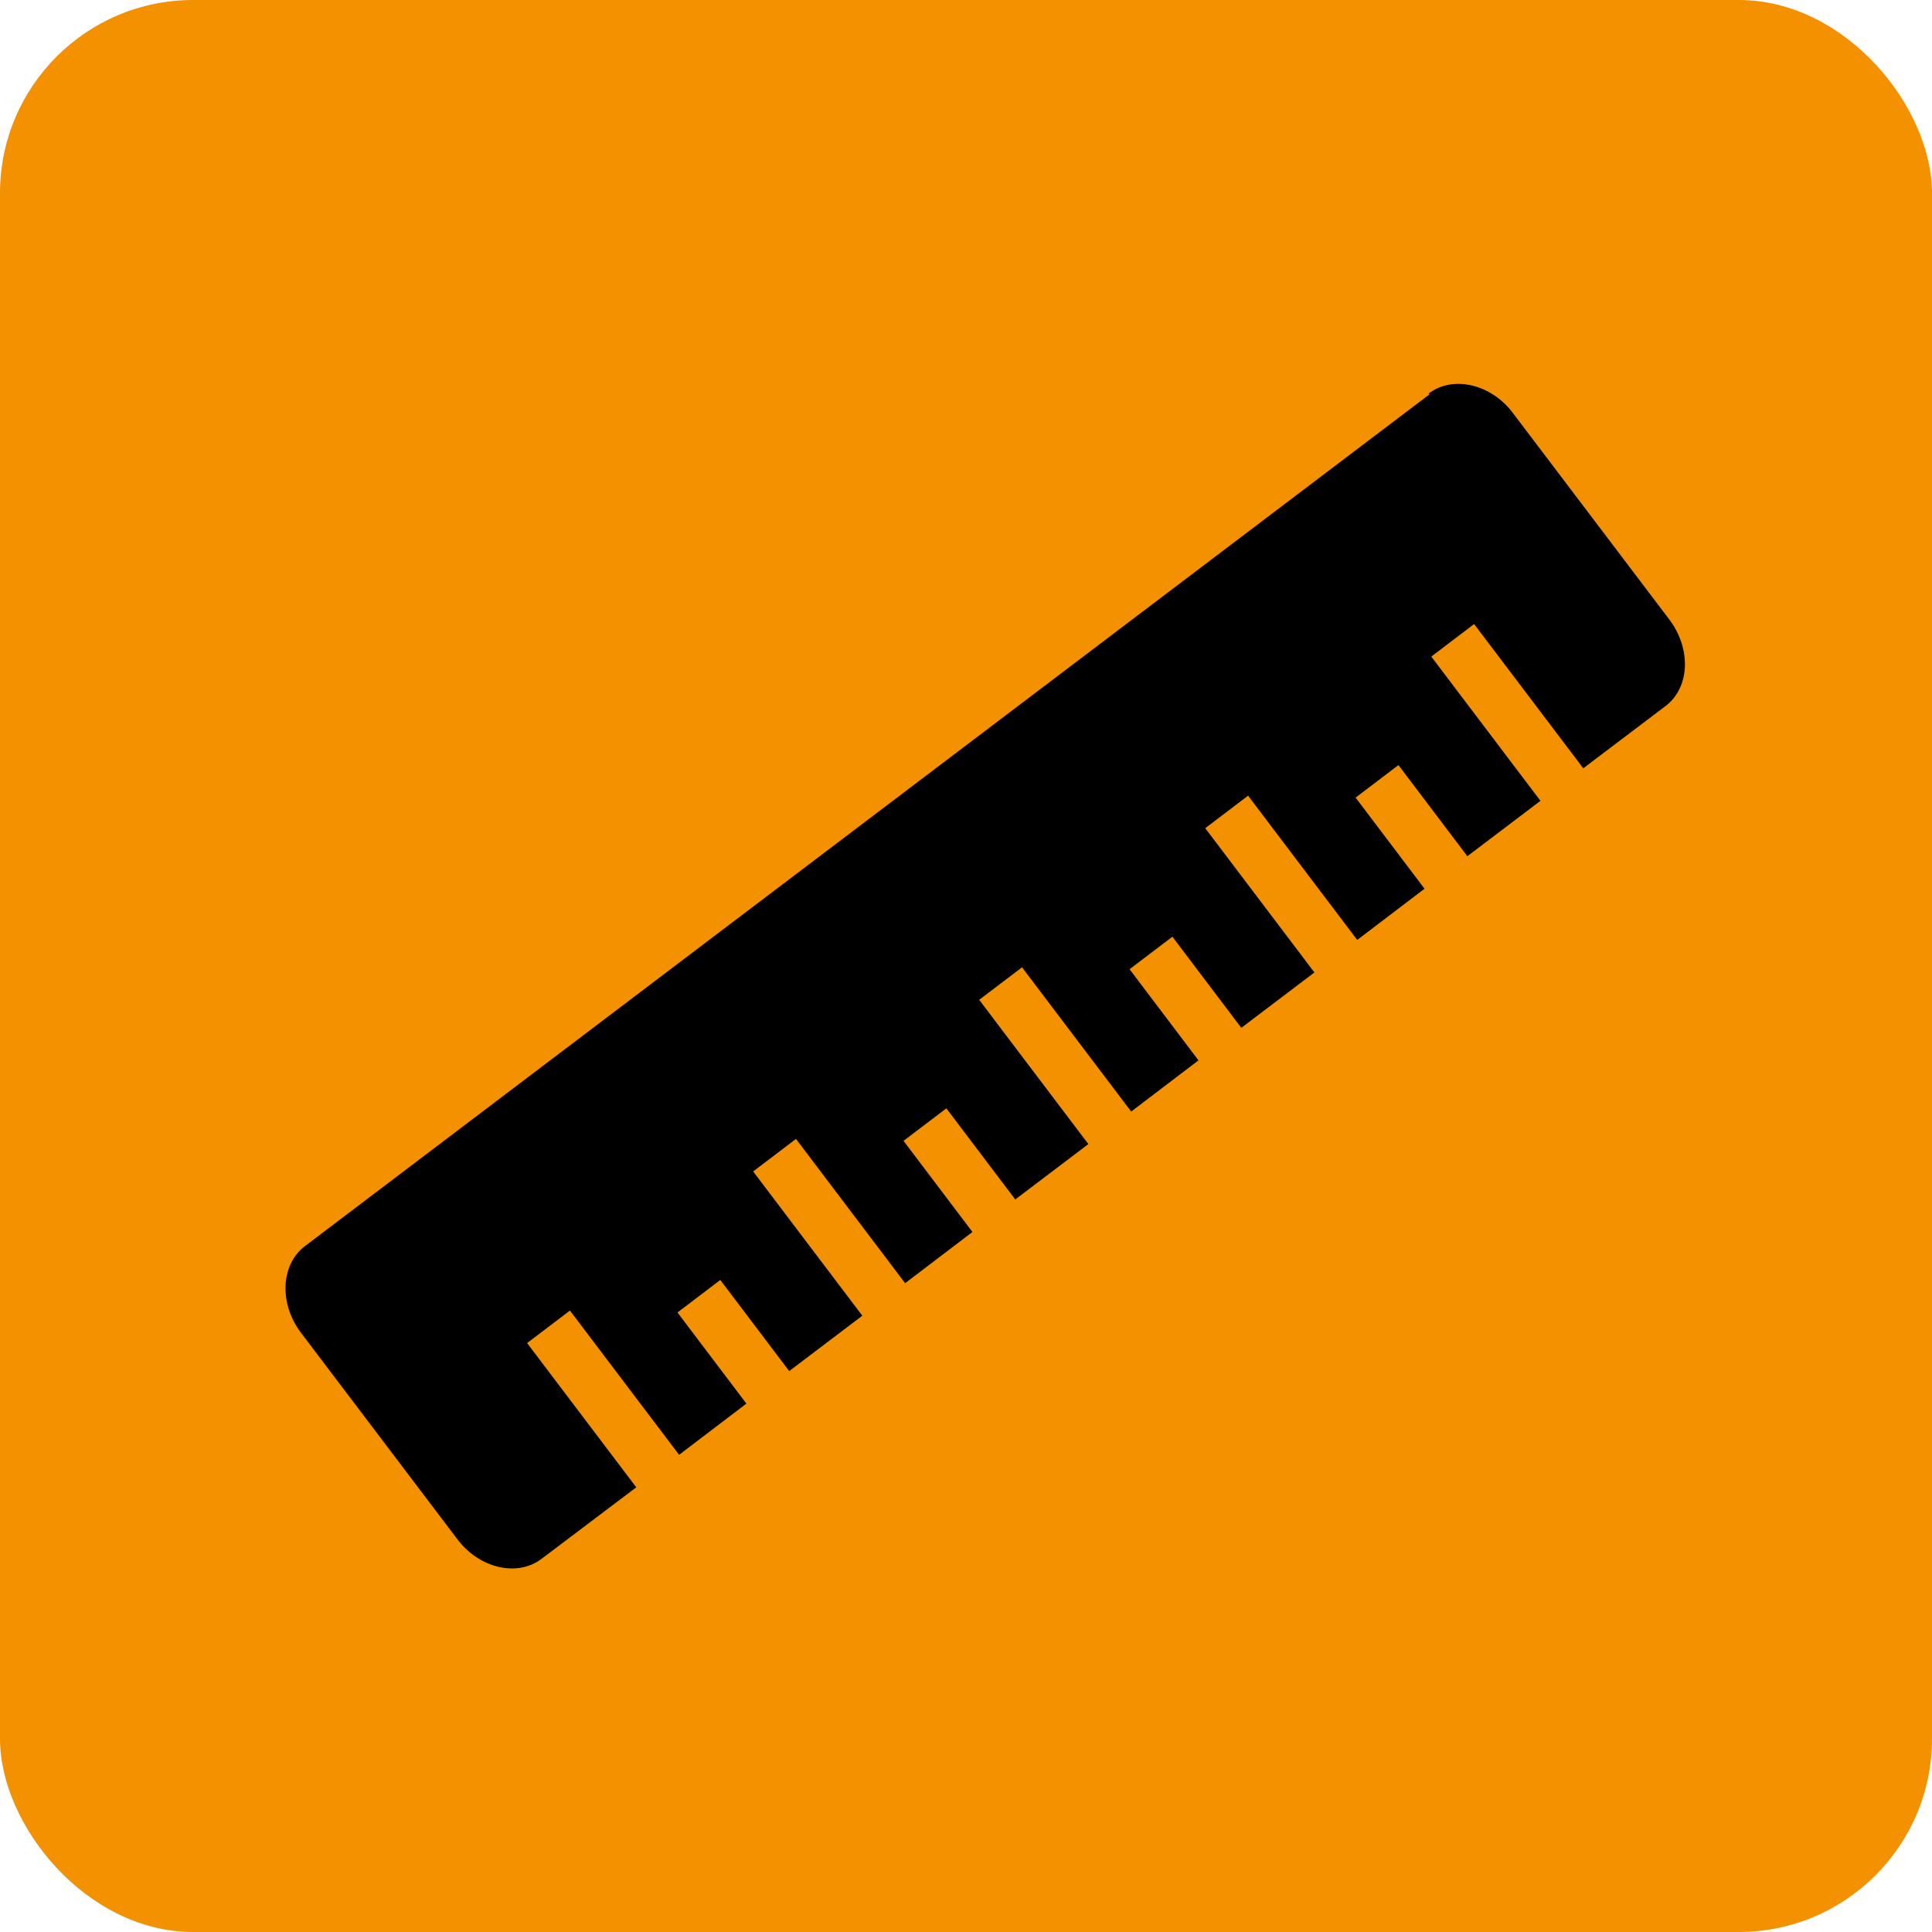 <?xml version="1.0" encoding="UTF-8" standalone="no"?><svg xmlns="http://www.w3.org/2000/svg" data-name="Ebene 1" height="100" id="Ebene_1" viewBox="0 0 60 60" width="100">
  <defs>
    <style>
      .cls-1 {
        fill: #f39100;
      }
    </style>
  </defs>
  <rect class="cls-1" height="60" rx="6" ry="6" width="60" x="0"/>
  <path d="M44.39,12.25L9.47,38.7c-.75.57-.81,1.77-.13,2.68l4.87,6.43c.68.9,1.86,1.17,2.61.6l2.94-2.22-3.39-4.48,1.33-1.01,3.39,4.48,2.09-1.59-2.14-2.83,1.33-1.01,2.14,2.83,2.27-1.72-3.39-4.48,1.33-1.01,3.39,4.48,2.09-1.59-2.14-2.83,1.33-1.01,2.14,2.83,2.27-1.72-3.39-4.48,1.33-1.01,3.39,4.48,2.09-1.59-2.14-2.83,1.33-1.01,2.14,2.83,2.27-1.72-3.39-4.48,1.33-1.01,3.39,4.48,2.09-1.59-2.14-2.83,1.33-1.01,2.14,2.83,2.27-1.72-3.39-4.48,1.33-1.01,3.39,4.48,2.55-1.93c.76-.57.81-1.77.13-2.68l-4.87-6.43c-.68-.9-1.86-1.17-2.61-.6Z"/>
</svg>